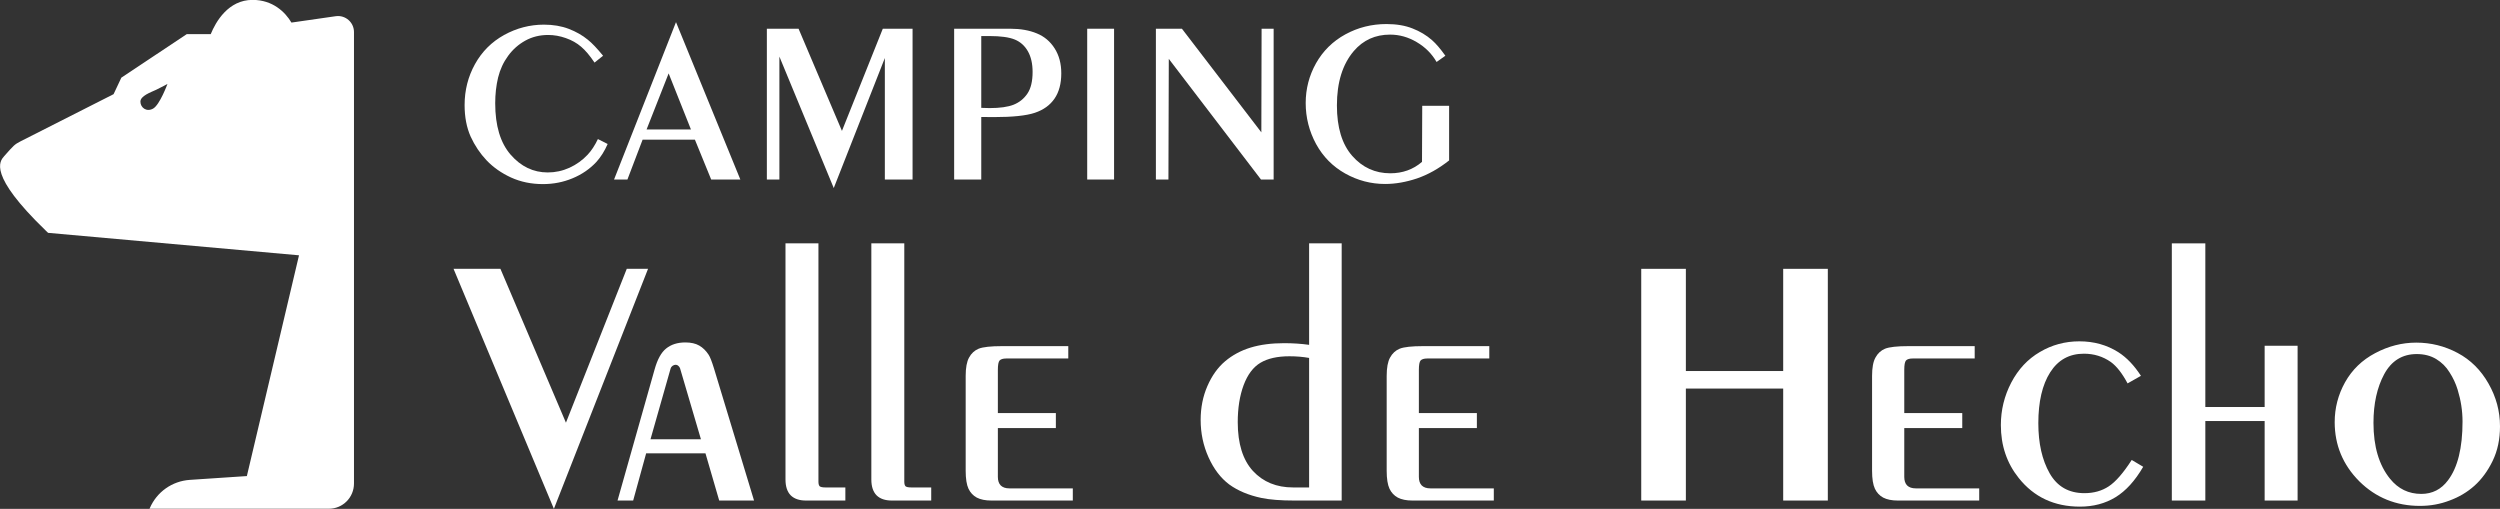 <?xml version="1.0" encoding="UTF-8"?> <svg xmlns="http://www.w3.org/2000/svg" width="226" height="46" viewBox="0 0 226 46" fill="none"><rect x="0" y="0" width="226" height="46" fill="#333333" stroke="none"/><g clip-path="url(#clip0_301_45)"><path d="M30.356 1.464L26.346 2.041C25.782 1.085 24.653 -0.01 22.832 -0.01C20.634 -0.01 19.505 1.972 19.049 3.087H16.881L10.97 7.02L10.267 8.513C8.96 9.18 3.742 11.829 1.841 12.785C1.317 13.053 1.228 13.153 0.376 14.119C-0.03 14.577 -1.089 15.791 4.099 20.81L4.346 21.049L27.03 23.08L22.317 43.033L17.148 43.382C15.564 43.491 14.178 44.467 13.544 45.931L13.515 45.99H29.733C30.99 45.99 32 44.965 32 43.71V2.898C32 2.021 31.228 1.344 30.356 1.464ZM13.841 9.817C13.238 10.156 12.693 9.718 12.693 9.19C12.693 8.662 13.633 8.344 14.119 8.115C14.604 7.886 15.139 7.587 15.139 7.587C15.139 7.587 14.445 9.479 13.841 9.817Z" fill="white"></path></g><path d="M54.518 5.039L53.745 5.658C53.323 5.028 52.92 4.551 52.535 4.225C52.15 3.892 51.689 3.632 51.152 3.444C50.621 3.255 50.088 3.161 49.55 3.161C48.795 3.161 48.108 3.331 47.491 3.671C46.874 4.012 46.354 4.471 45.933 5.05C45.512 5.622 45.21 6.273 45.029 7.004C44.854 7.734 44.767 8.512 44.767 9.337C44.767 11.363 45.232 12.912 46.162 13.983C47.092 15.053 48.21 15.589 49.517 15.589C50.2 15.589 50.854 15.448 51.478 15.166C52.11 14.876 52.659 14.482 53.124 13.983C53.465 13.621 53.774 13.15 54.05 12.572L54.932 13.017C54.656 13.653 54.315 14.196 53.908 14.645C53.312 15.281 52.593 15.774 51.751 16.121C50.916 16.468 50.026 16.642 49.082 16.642C48.029 16.642 47.066 16.443 46.194 16.045C45.33 15.647 44.597 15.133 43.994 14.504C43.398 13.874 42.915 13.154 42.545 12.344C42.182 11.526 42 10.578 42 9.5C42 8.161 42.312 6.928 42.937 5.799C43.569 4.663 44.448 3.784 45.574 3.161C46.707 2.539 47.905 2.228 49.169 2.228C50.004 2.228 50.752 2.355 51.413 2.608C52.074 2.861 52.651 3.19 53.145 3.596C53.523 3.899 53.981 4.381 54.518 5.039Z" fill="white"></path><path d="M66.927 16.229H64.291L62.82 12.626H58.092L56.719 16.229H55.51L61.11 2L66.927 16.229ZM60.445 6.635L58.451 11.703H62.461L60.445 6.635Z" fill="white"></path><path d="M69.324 16.229V2.597H72.19L76.112 11.834L79.805 2.597H82.496V16.229H79.99V5.245L75.371 17L70.457 5.115V16.229H69.324Z" fill="white"></path><path d="M86.255 16.229V2.597H91.332C92.254 2.597 93.053 2.738 93.729 3.02C94.404 3.295 94.942 3.747 95.341 4.377C95.741 5.007 95.94 5.755 95.94 6.624C95.94 7.557 95.737 8.321 95.33 8.914C94.924 9.507 94.332 9.934 93.554 10.195C92.784 10.455 91.55 10.585 89.85 10.585C89.756 10.585 89.374 10.582 88.706 10.575V16.229H86.255ZM88.706 3.259V9.75C89.048 9.764 89.298 9.771 89.458 9.771C90.388 9.771 91.11 9.67 91.626 9.467C92.149 9.258 92.567 8.921 92.879 8.458C93.191 7.995 93.347 7.344 93.347 6.504C93.347 5.759 93.206 5.137 92.922 4.637C92.639 4.138 92.243 3.784 91.735 3.574C91.219 3.364 90.46 3.259 89.458 3.259H88.706Z" fill="white"></path><path d="M98.283 16.229V2.597H100.712V16.229H98.283Z" fill="white"></path><path d="M104.493 16.229V2.597H106.846L114.026 11.964L114.048 2.597H115.137V16.229H113.993L105.659 5.321L105.626 16.229H104.493Z" fill="white"></path><path d="M130.662 5.039L129.867 5.603C129.438 4.858 128.843 4.261 128.08 3.813C127.318 3.357 126.511 3.129 125.662 3.129C124.325 3.129 123.232 3.624 122.382 4.616C121.365 5.81 120.857 7.449 120.857 9.533C120.857 11.522 121.318 13.042 122.241 14.091C123.163 15.14 124.311 15.665 125.683 15.665C126.795 15.665 127.75 15.321 128.549 14.634L128.57 9.565H131V14.504C130.056 15.249 129.086 15.792 128.091 16.132C127.096 16.465 126.137 16.631 125.215 16.631C123.937 16.631 122.734 16.316 121.609 15.687C120.483 15.057 119.604 14.167 118.972 13.017C118.347 11.859 118.035 10.625 118.035 9.315C118.035 8.027 118.347 6.826 118.972 5.712C119.604 4.598 120.486 3.729 121.62 3.107C122.76 2.485 123.998 2.174 125.335 2.174C126.243 2.174 127.031 2.308 127.699 2.575C128.367 2.836 128.952 3.187 129.453 3.628C129.816 3.946 130.219 4.417 130.662 5.039Z" fill="white"></path><path d="M56.659 24.302H58.583L50.072 46L41 24.302H45.238L51.161 38.211L56.659 24.302Z" fill="white"></path><path d="M55.825 45.249L59.178 33.391C59.428 32.491 59.774 31.862 60.217 31.507C60.67 31.14 61.249 30.956 61.953 30.956C62.463 30.956 62.883 31.051 63.212 31.24C63.541 31.429 63.825 31.707 64.063 32.074C64.188 32.263 64.347 32.669 64.54 33.291L68.165 45.249H65.016L63.774 40.98H58.412L57.238 45.249H55.825ZM63.365 39.712L61.476 33.291C61.442 33.202 61.391 33.13 61.323 33.074C61.255 33.008 61.175 32.974 61.085 32.974C60.983 32.974 60.886 33.008 60.795 33.074C60.705 33.141 60.648 33.219 60.625 33.308L58.804 39.712H63.365Z" fill="white"></path><path d="M71.008 22H73.987V43.548C73.987 43.748 74.026 43.887 74.106 43.965C74.196 44.032 74.372 44.065 74.633 44.065H76.421V45.249H72.863C72.262 45.249 71.802 45.094 71.484 44.782C71.167 44.46 71.008 43.982 71.008 43.348V22Z" fill="white"></path><path d="M78.769 22H81.748V43.548C81.748 43.748 81.788 43.887 81.867 43.965C81.958 44.032 82.134 44.065 82.395 44.065H84.182V45.249H80.625C80.023 45.249 79.564 45.094 79.246 44.782C78.928 44.46 78.769 43.982 78.769 43.348V22Z" fill="white"></path><path d="M96.573 31.29V32.407H90.973C90.678 32.407 90.474 32.468 90.361 32.591C90.258 32.713 90.207 32.991 90.207 33.425V37.344H95.45V38.695H90.207V43.115C90.207 43.448 90.293 43.704 90.463 43.882C90.644 44.06 90.905 44.149 91.246 44.149H96.982V45.249H89.629C89.084 45.249 88.641 45.16 88.301 44.983C87.972 44.805 87.722 44.538 87.552 44.182C87.382 43.815 87.297 43.276 87.297 42.564V33.975C87.297 33.241 87.399 32.691 87.603 32.324C87.807 31.946 88.097 31.679 88.471 31.523C88.857 31.368 89.566 31.29 90.599 31.29H96.573Z" fill="white"></path><path d="M118.343 31.173V22H121.288V45.249H117.015C115.778 45.249 114.786 45.172 114.037 45.016C112.879 44.771 111.909 44.365 111.126 43.798C110.354 43.22 109.73 42.403 109.254 41.347C108.777 40.291 108.539 39.162 108.539 37.961C108.539 36.849 108.743 35.826 109.152 34.892C109.56 33.958 110.093 33.213 110.752 32.657C111.41 32.102 112.176 31.69 113.049 31.423C113.923 31.156 114.933 31.023 116.079 31.023C116.873 31.023 117.628 31.073 118.343 31.173ZM118.343 44.065V32.357C117.787 32.257 117.191 32.207 116.556 32.207C115.478 32.207 114.61 32.402 113.952 32.791C113.293 33.18 112.783 33.858 112.42 34.826C112.068 35.782 111.892 36.894 111.892 38.161C111.892 40.107 112.352 41.58 113.271 42.581C114.19 43.571 115.398 44.065 116.896 44.065H118.343Z" fill="white"></path><path d="M134.632 31.29V32.407H129.032C128.737 32.407 128.533 32.468 128.419 32.591C128.317 32.713 128.266 32.991 128.266 33.425V37.344H133.509V38.695H128.266V43.115C128.266 43.448 128.351 43.704 128.521 43.882C128.703 44.06 128.964 44.149 129.304 44.149H135.04V45.249H127.687C127.143 45.249 126.7 45.16 126.36 44.983C126.031 44.805 125.781 44.538 125.611 44.182C125.441 43.815 125.356 43.276 125.356 42.564V33.975C125.356 33.241 125.458 32.691 125.662 32.324C125.866 31.946 126.155 31.679 126.53 31.523C126.916 31.368 127.625 31.29 128.658 31.29H134.632Z" fill="white"></path><path d="M148.368 45.249V24.302H152.402V33.541H161.201V24.302H165.235V45.249H161.201V35.126H152.402V45.249H148.368Z" fill="white"></path><path d="M178.512 31.29V32.407H172.912C172.617 32.407 172.413 32.468 172.299 32.591C172.197 32.713 172.146 32.991 172.146 33.425V37.344H177.388V38.695H172.146V43.115C172.146 43.448 172.231 43.704 172.401 43.882C172.583 44.06 172.844 44.149 173.184 44.149H178.92V45.249H171.567C171.023 45.249 170.58 45.16 170.24 44.983C169.911 44.805 169.661 44.538 169.491 44.182C169.32 43.815 169.235 43.276 169.235 42.564V33.975C169.235 33.241 169.337 32.691 169.542 32.324C169.746 31.946 170.035 31.679 170.41 31.523C170.796 31.368 171.505 31.29 172.537 31.29H178.512Z" fill="white"></path><path d="M193.745 42.197C193.008 43.465 192.174 44.382 191.243 44.949C190.313 45.516 189.241 45.8 188.026 45.8C185.712 45.8 183.868 44.938 182.495 43.215C181.417 41.869 180.878 40.274 180.878 38.428C180.878 37.072 181.19 35.793 181.814 34.592C182.449 33.38 183.312 32.457 184.401 31.823C185.49 31.179 186.682 30.856 187.975 30.856C189.292 30.856 190.466 31.184 191.499 31.84C192.248 32.318 192.928 33.03 193.541 33.975L192.333 34.659C191.845 33.747 191.34 33.102 190.818 32.724C190.103 32.224 189.292 31.974 188.384 31.974C187.068 31.974 186.052 32.535 185.337 33.658C184.622 34.781 184.265 36.316 184.265 38.261C184.265 40.074 184.605 41.58 185.286 42.781C185.967 43.982 187.016 44.582 188.435 44.582C189.275 44.582 190.007 44.377 190.631 43.965C191.255 43.554 191.947 42.759 192.707 41.58L193.745 42.197Z" fill="white"></path><path d="M196.333 45.249V22H199.362V36.794H204.724V31.256H207.703V45.249H204.724V38.061H199.362V45.249H196.333Z" fill="white"></path><path d="M218.766 45.733C216.61 45.733 214.783 44.994 213.285 43.515C211.799 42.025 211.056 40.24 211.056 38.161C211.056 36.883 211.368 35.682 211.992 34.559C212.627 33.425 213.535 32.546 214.715 31.924C215.907 31.29 217.143 30.973 218.426 30.973C219.753 30.973 221.002 31.284 222.17 31.907C223.339 32.529 224.27 33.452 224.962 34.675C225.654 35.887 226 37.177 226 38.545C226 39.712 225.779 40.752 225.336 41.664C224.894 42.575 224.343 43.326 223.685 43.915C223.038 44.493 222.289 44.938 221.438 45.249C220.599 45.572 219.708 45.733 218.766 45.733ZM222.613 38.111C222.613 37.144 222.465 36.182 222.17 35.226C222 34.67 221.756 34.147 221.438 33.658C221.132 33.158 220.729 32.758 220.23 32.457C219.731 32.157 219.146 32.007 218.477 32.007C217.172 32.007 216.19 32.613 215.532 33.825C214.885 35.026 214.562 36.493 214.562 38.228C214.562 40.363 215.061 42.047 216.06 43.281C216.797 44.193 217.739 44.649 218.885 44.649C219.884 44.649 220.689 44.238 221.302 43.415C222.176 42.258 222.613 40.491 222.613 38.111Z" fill="white"></path><defs><clipPath id="clip0_301_45"><rect width="32" height="46" fill="white"></rect></clipPath></defs></svg> 